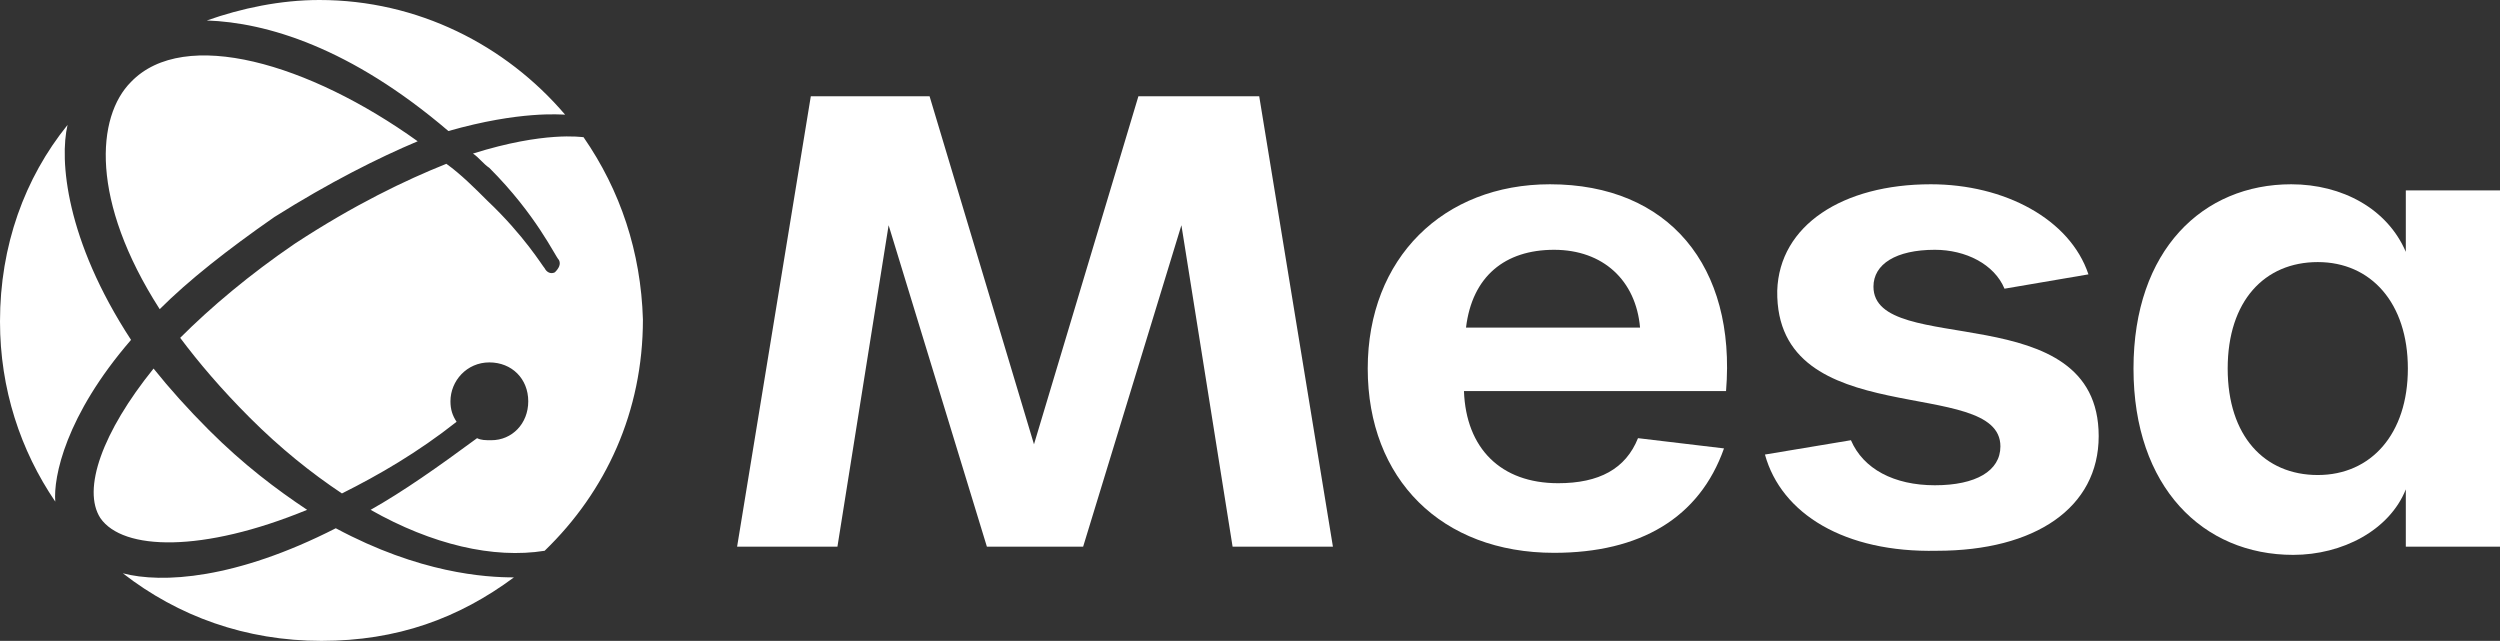 <?xml version="1.0" encoding="utf-8"?>
<!-- Generator: Adobe Illustrator 27.6.1, SVG Export Plug-In . SVG Version: 6.00 Build 0)  -->
<svg version="1.1" id="Layer_2_00000145060466582822661240000014107712722633331104_"
	 xmlns="http://www.w3.org/2000/svg" xmlns:xlink="http://www.w3.org/1999/xlink" x="0px" y="0px" viewBox="0 0 122.1 31.3"
	 style="enable-background:new 0 0 122.1 31.3;" xml:space="preserve">
<rect x="0" y="0" width="122.1" height="31.3" fill="#333333" stroke="none"/>
<style type="text/css">
	.st0{fill:#FFFFFF;}
</style>
<g id="Layer_1-2">
	<g>
		<path class="st0" d="M10.1,1c1.7-0.6,3.6-1,5.5-1c4.8,0,9.1,2.2,12,5.6c-0.2,0-2.2-0.2-5.7,0.8C17.1,2.3,13,1.1,10.1,1z M15,24.9
			c-1.5-1-3.1-2.2-4.8-3.9c-1-1-1.9-2-2.7-3C5,21.1,4,23.9,4.9,25.3C6,26.9,9.9,27,15,24.9L15,24.9z M20.4,6.9C15.1,3.1,9,1.3,6.4,4
			C4.7,5.7,4.4,9.8,7.8,15.1c1.4-1.4,3.3-2.9,5.6-4.5C16.1,8.9,18.5,7.7,20.4,6.9z M6.4,16.6C3.2,11.7,2.9,7.8,3.3,6.1
			C1.2,8.7,0,12,0,15.7c0,3.3,1,6.3,2.7,8.8C2.6,23.3,3.2,20.3,6.4,16.6z M28.5,6.7c-0.1,0-1.9-0.3-5.4,0.8c0.3,0.2,0.5,0.5,0.8,0.7
			c2.3,2.3,3.2,4.3,3.4,4.5c0.1,0.2,0,0.4-0.2,0.6c-0.2,0.1-0.4,0-0.5-0.2c-0.1-0.1-1-1.6-2.8-3.3c-0.6-0.6-1.3-1.3-2-1.8
			c-2,0.8-4.5,2-7.4,3.9c-2.2,1.5-4.1,3.1-5.6,4.6c0.9,1.2,2,2.5,3.4,3.9c1.5,1.5,3,2.7,4.5,3.7c1.8-0.9,3.7-2,5.6-3.5
			c-0.2-0.3-0.3-0.6-0.3-1c0-1,0.8-1.9,1.9-1.9s1.9,0.8,1.9,1.9S25,21.5,24,21.5c-0.3,0-0.5,0-0.7-0.1c-1.9,1.4-3.6,2.6-5.2,3.5
			c3,1.7,6,2.4,8.5,2c3-2.9,4.8-6.8,4.8-11.3C31.3,12.3,30.3,9.3,28.5,6.7L28.5,6.7z M16.4,25.8C11.5,28.3,7.9,28.5,6,28
			c2.7,2.1,6,3.3,9.7,3.3s6.7-1.1,9.4-3.1C23.7,28.2,20.5,28,16.4,25.8z"/>
		<g>
			<path class="st0" d="M39.6,4.7h5.8l5.1,17l5.1-17h5.9l3.6,22h-4.9L57.7,11l-4.8,15.7h-4.7L43.4,11l-2.5,15.7H36L39.6,4.7
				L39.6,4.7z"/>
			<path class="st0" d="M66.8,18c0-5.4,3.7-9,8.9-9c5.8,0,9.1,4,8.6,10.1H71.5c0.1,2.8,1.8,4.5,4.6,4.5c2,0,3.3-0.7,3.9-2.2l4.2,0.5
				c-1.2,3.4-4.1,5.1-8.3,5.1C70.4,27,66.8,23.4,66.8,18L66.8,18z M80.1,16c-0.2-2.3-1.8-3.8-4.2-3.8s-4,1.3-4.3,3.8H80.1L80.1,16z"
				/>
			<path class="st0" d="M86.2,22.2l4.2-0.7c0.6,1.4,2.1,2.2,4.1,2.2s3.2-0.7,3.2-1.9c0-3.5-11-0.6-10.9-7.6C86.9,11,90,9,94.3,9
				c3.6,0,6.8,1.7,7.7,4.4l-4.1,0.7c-0.5-1.2-1.9-1.9-3.4-1.9c-1.9,0-3,0.7-3,1.8c0,3.5,11,0.4,11,7.3c0,3.5-3.1,5.6-7.9,5.6
				C90.1,27,87,25.1,86.2,22.2L86.2,22.2z"/>
			<path class="st0" d="M104.2,18c0-5.8,3.4-9,7.7-9c2.5,0,4.7,1.2,5.6,3.3V9.3h4.6v17.4h-4.6v-2.8c-0.8,2-3.1,3.2-5.5,3.2
				C107.6,27.1,104.2,23.8,104.2,18L104.2,18z M117.6,18c0-3.2-1.8-5.2-4.4-5.2s-4.4,1.9-4.4,5.2s1.8,5.2,4.4,5.2
				S117.6,21.2,117.6,18z"/>
		</g>
	</g>
</g>
</svg>
